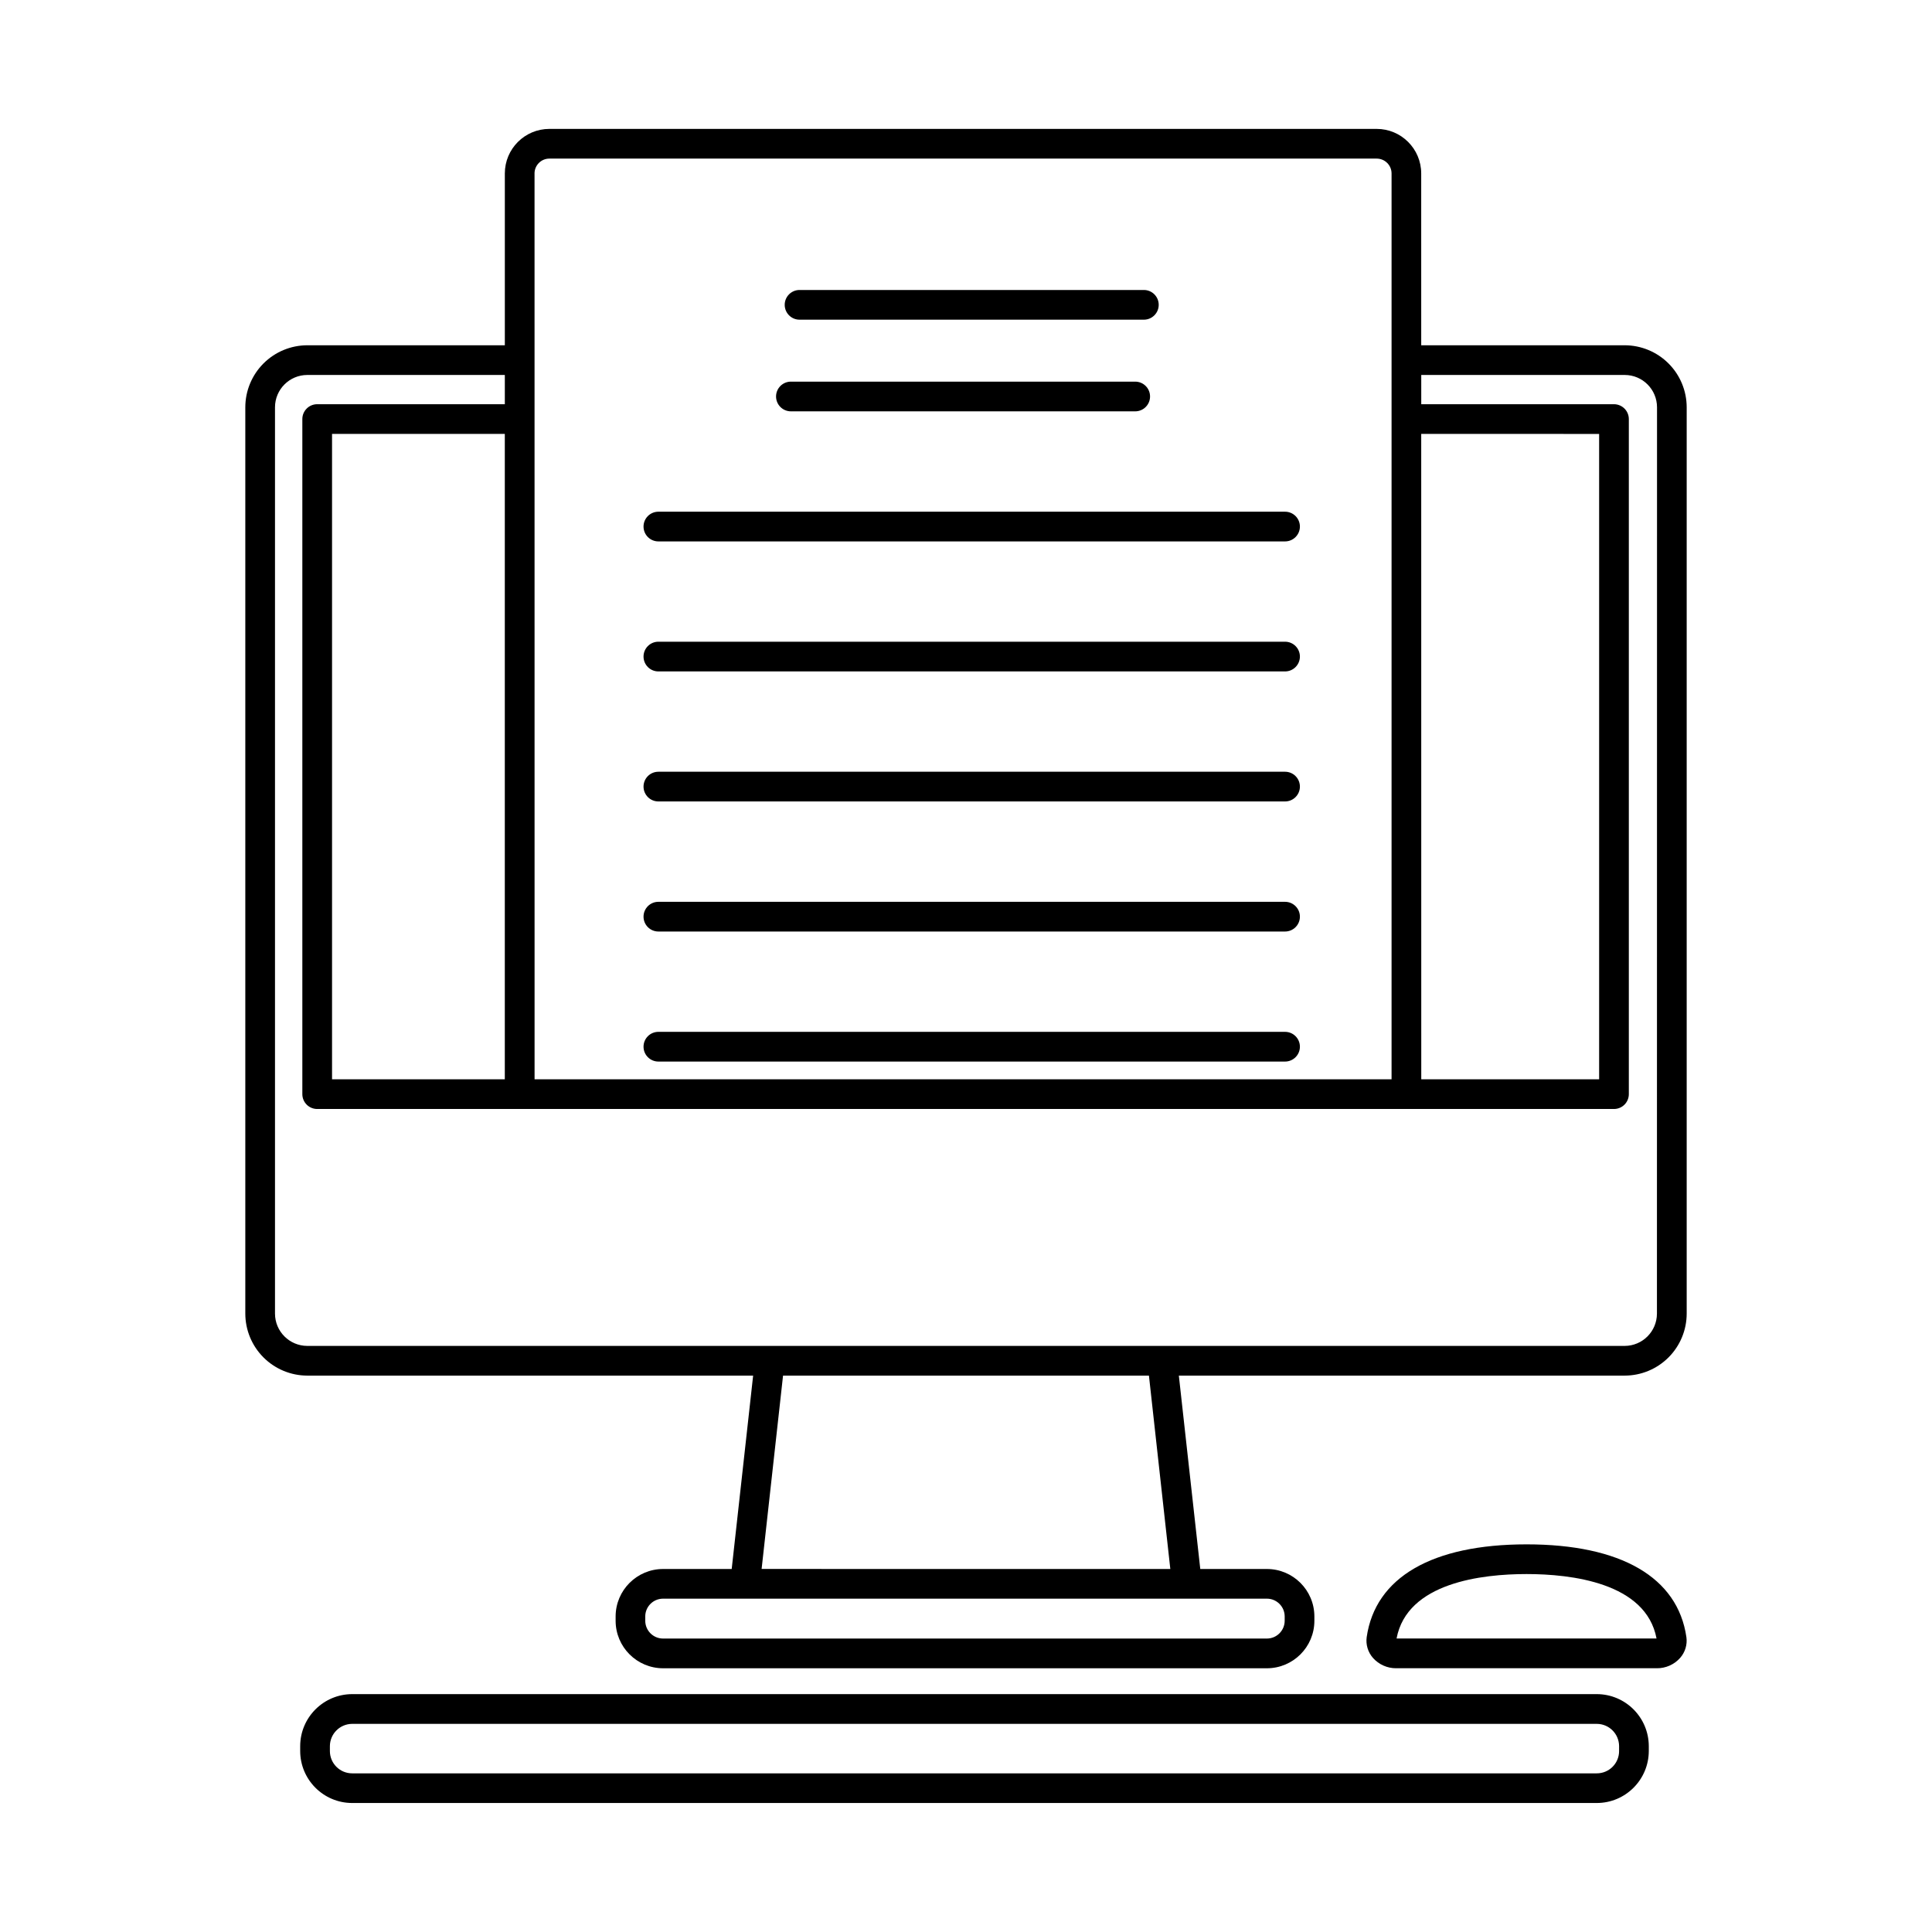 <?xml version="1.0" encoding="UTF-8"?>
<!-- Uploaded to: SVG Repo, www.svgrepo.com, Generator: SVG Repo Mixer Tools -->
<svg fill="#000000" width="800px" height="800px" version="1.1" viewBox="144 144 512 512" xmlns="http://www.w3.org/2000/svg">
 <g>
  <path d="m574.56 235.5h-53.922l-0.004-45.531c0-6.519-5.285-11.809-11.809-11.809h-219.23c-6.523 0-11.809 5.289-11.809 11.809v45.531h-52.348c-4.356 0.008-8.531 1.738-11.613 4.82-3.078 3.078-4.812 7.254-4.816 11.609v240.19c0.004 4.356 1.738 8.531 4.816 11.613 3.082 3.078 7.258 4.812 11.613 4.82h118.15l-5.68 51.246h-18.188c-6.938 0.012-12.562 5.633-12.574 12.57v1.148c0 6.953 5.637 12.594 12.594 12.594h160.01c6.949-0.012 12.574-5.648 12.574-12.594v-1.148c-0.012-6.938-5.637-12.559-12.574-12.57h-17.664l-5.68-51.246h118.16c4.356-0.008 8.531-1.742 11.609-4.82 3.078-3.082 4.812-7.258 4.816-11.613v-240.19c-0.004-4.356-1.738-8.531-4.816-11.609-3.078-3.082-7.254-4.812-11.609-4.82zm-53.922 23.492 47.148 0.004v171.03h-47.137zm-234.98-69.027-0.004 0.004c0-2.172 1.762-3.938 3.938-3.938h219.25c1.047 0 2.047 0.418 2.785 1.156 0.738 0.738 1.152 1.738 1.152 2.781v240.06h-227.11zm-53.664 240.06v-171.03h45.785v171.03zm252.46 142.34v1.145-0.004c0 2.602-2.102 4.715-4.703 4.727h-160.03c-2.609 0-4.723-2.117-4.723-4.727v-1.145c0.012-2.598 2.125-4.699 4.723-4.699h160.03c2.59 0.012 4.691 2.109 4.703 4.699zm-30.309-12.57-108.31-0.004 5.68-51.238h96.965zm128.96-67.672v-0.004c-0.008 4.723-3.832 8.551-8.559 8.562h-349.11c-4.727-0.012-8.551-3.84-8.559-8.562v-240.19c0.008-4.723 3.836-8.551 8.559-8.559h52.348v7.75h-49.723c-2.176 0-3.938 1.766-3.938 3.938v178.9c0 1.047 0.414 2.047 1.152 2.785 0.738 0.738 1.742 1.152 2.785 1.152h343.66c1.043 0 2.047-0.414 2.785-1.152 0.734-0.738 1.152-1.738 1.152-2.785v-178.9c0-1.043-0.418-2.043-1.152-2.781-0.738-0.738-1.742-1.156-2.785-1.156h-51.074v-7.75h53.926c4.723 0.008 8.547 3.836 8.555 8.559z"/>
  <path d="m355.89 228.72h91.246c2.172 0 3.934-1.762 3.934-3.938 0-2.172-1.762-3.934-3.934-3.934h-91.246c-2.172 0-3.934 1.762-3.934 3.934 0 2.176 1.762 3.938 3.934 3.938z"/>
  <path d="m353.6 253.01h91.238c2.176 0 3.938-1.762 3.938-3.938 0-2.172-1.762-3.934-3.938-3.934h-91.238c-2.176 0-3.938 1.762-3.938 3.934 0 2.176 1.762 3.938 3.938 3.938z"/>
  <path d="m484.55 314.06h-166.07c-2.176 0-3.938 1.762-3.938 3.938 0 2.172 1.762 3.938 3.938 3.938h166.07c2.176 0 3.938-1.766 3.938-3.938 0-2.176-1.762-3.938-3.938-3.938z"/>
  <path d="m484.55 348.52h-166.07c-2.176 0-3.938 1.762-3.938 3.938 0 2.172 1.762 3.934 3.938 3.934h166.07c2.176 0 3.938-1.762 3.938-3.934 0-2.176-1.762-3.938-3.938-3.938z"/>
  <path d="m484.55 382.99h-166.07c-2.176 0-3.938 1.762-3.938 3.934 0 2.176 1.762 3.938 3.938 3.938h166.07c2.176 0 3.938-1.762 3.938-3.938 0-2.172-1.762-3.934-3.938-3.934z"/>
  <path d="m484.55 417.45h-166.07c-2.176 0-3.938 1.766-3.938 3.938 0 2.176 1.762 3.938 3.938 3.938h166.07c2.176 0 3.938-1.762 3.938-3.938 0-2.172-1.762-3.938-3.938-3.938z"/>
  <path d="m548.55 553.27c-25.023 0-40.074 8.734-42.363 24.586-0.27 1.98 0.332 3.984 1.648 5.492 1.562 1.77 3.82 2.777 6.18 2.754h69.074c2.359 0.023 4.617-0.984 6.176-2.754 1.32-1.504 1.926-3.508 1.648-5.488-2.289-15.855-17.34-24.59-42.363-24.59zm-34.445 24.945c2.793-14.832 22.695-17.074 34.445-17.074s31.648 2.242 34.449 17.074z"/>
  <path d="m567.17 592.96h-329.84c-7.602 0.016-13.762 6.176-13.777 13.777v1.305-0.004c0.012 7.606 6.172 13.766 13.777 13.777h329.84c7.602-0.016 13.762-6.176 13.777-13.777v-1.305 0.004c-0.02-7.602-6.176-13.758-13.777-13.777zm5.902 15.09h0.004c0 3.262-2.644 5.906-5.906 5.906h-329.84c-3.262 0-5.906-2.644-5.906-5.906v-1.305 0.004c0.012-3.258 2.648-5.894 5.906-5.906h329.84c3.258 0.012 5.894 2.648 5.906 5.906z"/>
  <path d="m484.55 287.48h-166.07c-2.176 0-3.938-1.762-3.938-3.938 0-2.172 1.762-3.934 3.938-3.934h166.07c2.176 0 3.938 1.762 3.938 3.934 0 2.176-1.762 3.938-3.938 3.938z"/>
 </g>
</svg>